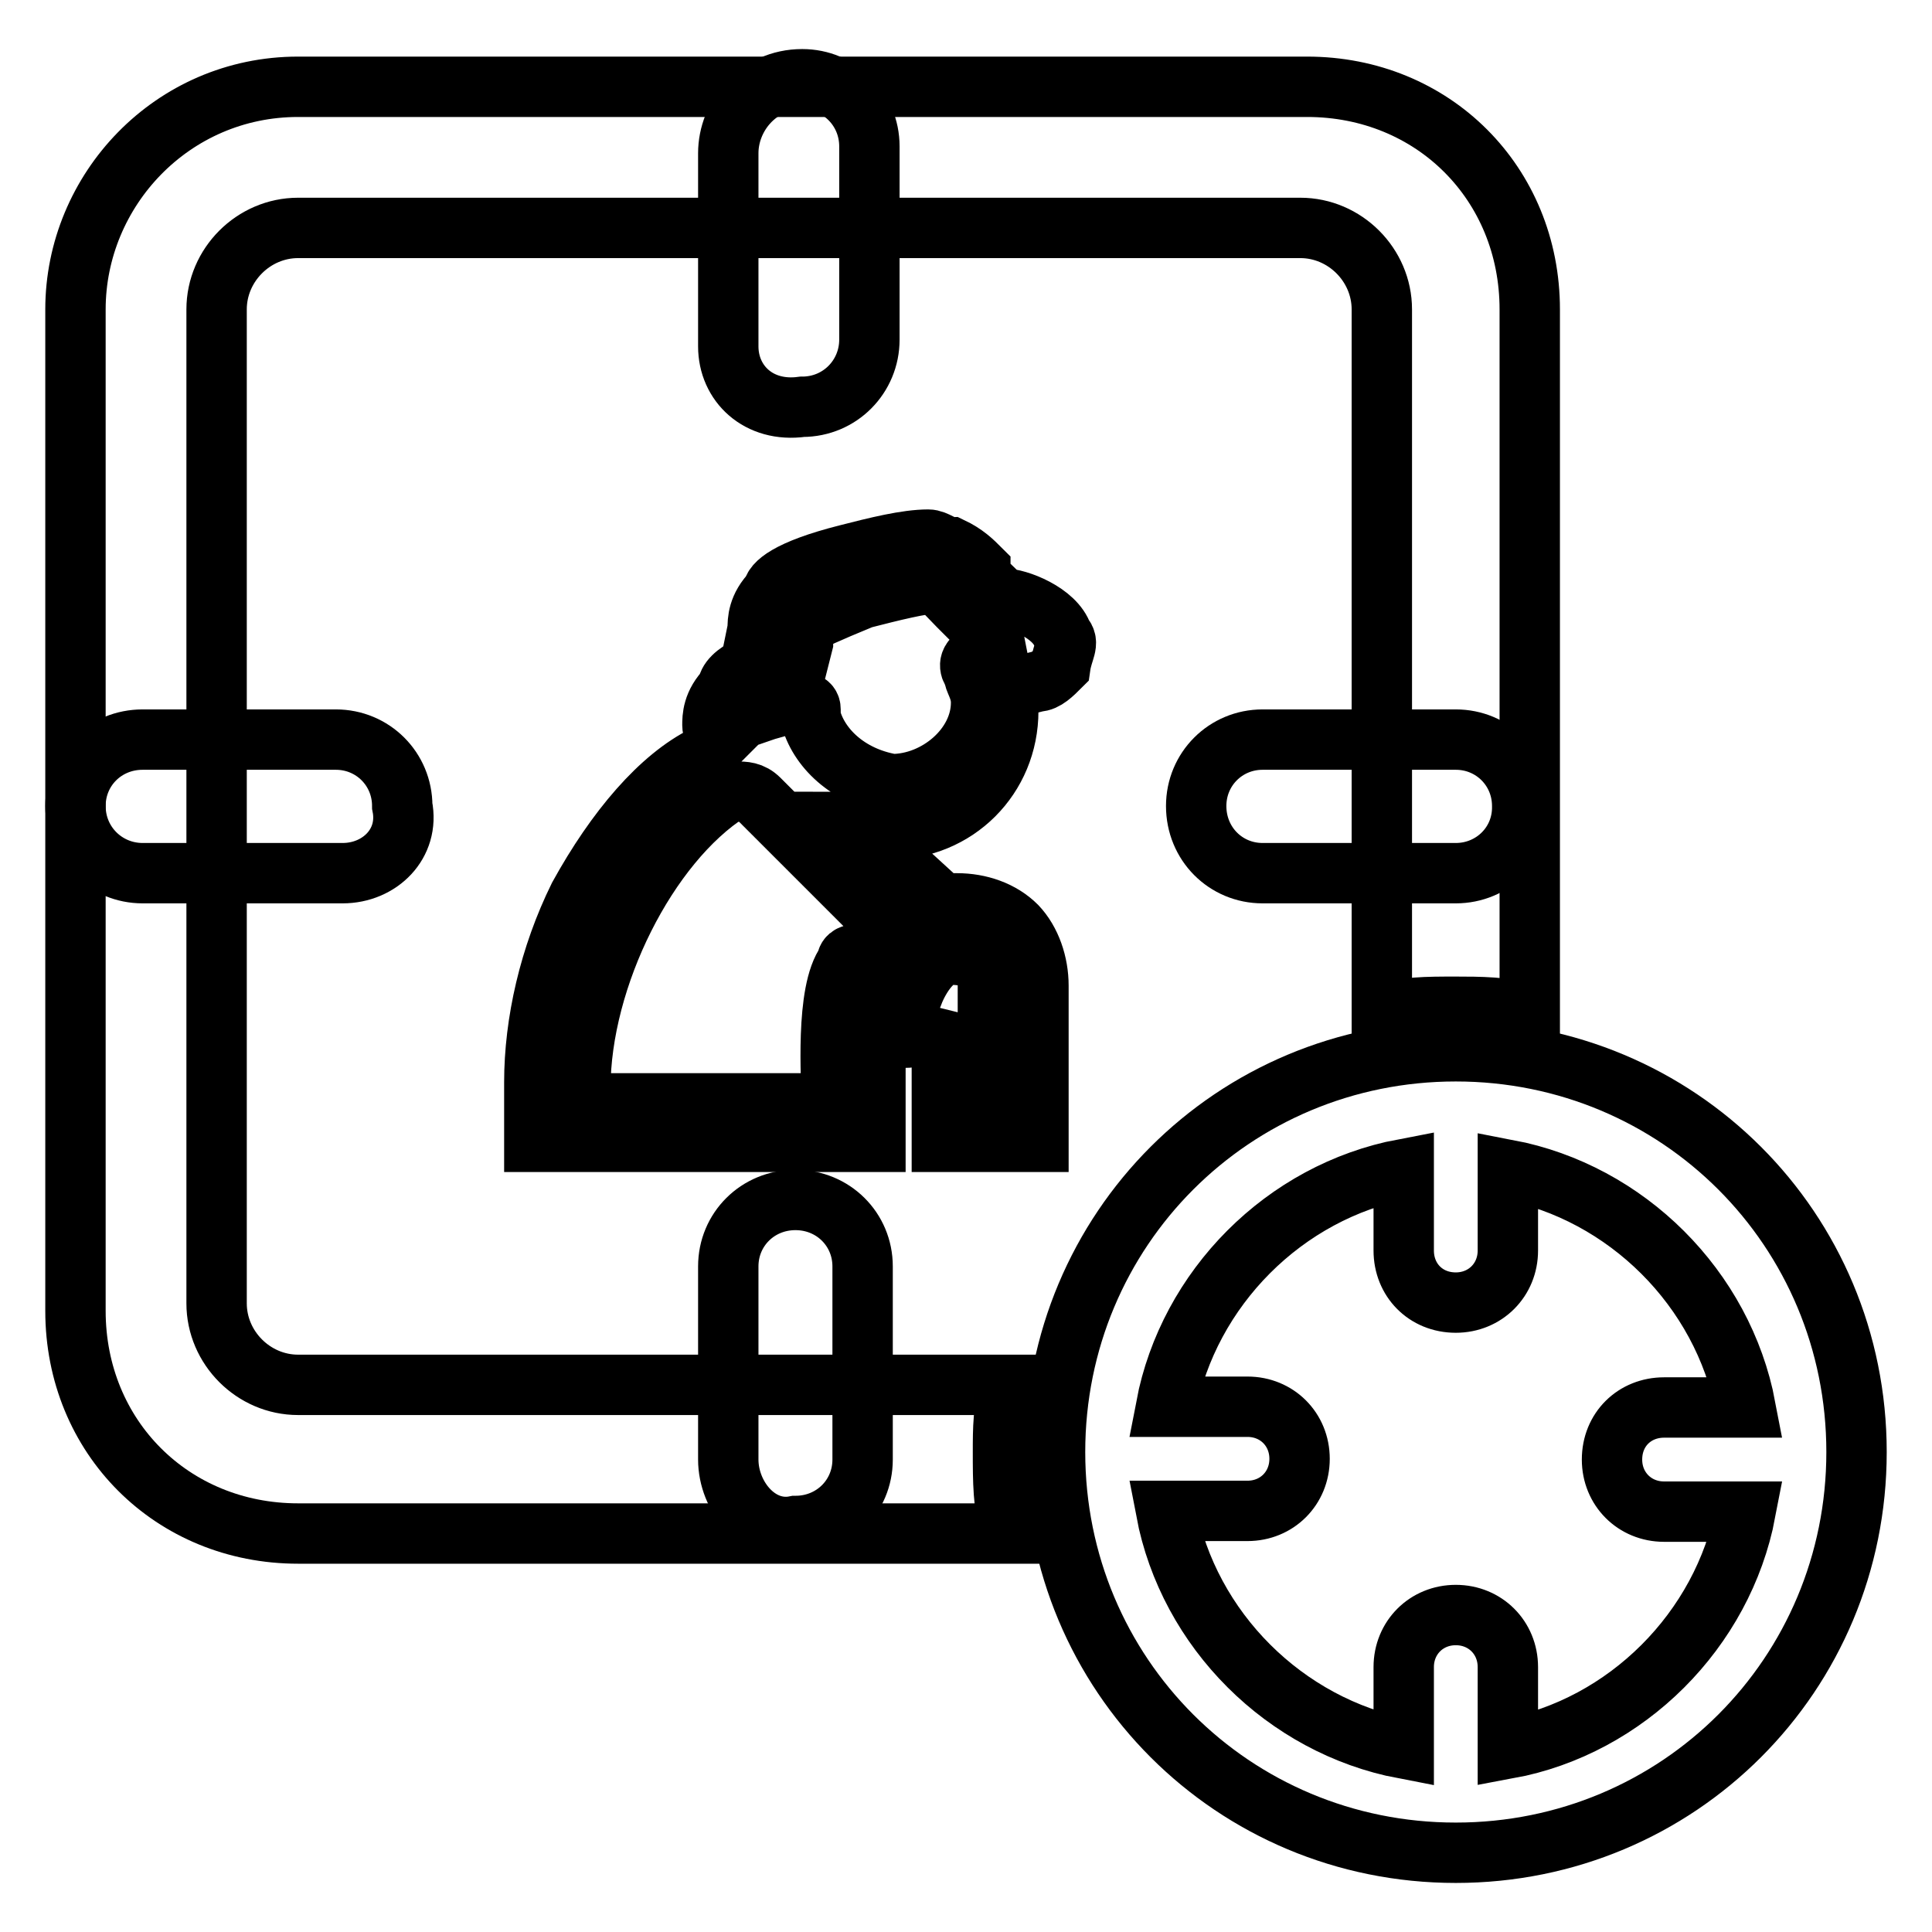 <?xml version="1.0" encoding="utf-8"?>
<!-- Svg Vector Icons : http://www.onlinewebfonts.com/icon -->
<!DOCTYPE svg PUBLIC "-//W3C//DTD SVG 1.1//EN" "http://www.w3.org/Graphics/SVG/1.1/DTD/svg11.dtd">
<svg version="1.1" xmlns="http://www.w3.org/2000/svg" xmlns:xlink="http://www.w3.org/1999/xlink" x="0px" y="0px" viewBox="0 0 256 256" enable-background="new 0 0 256 256" xml:space="preserve">
<g> <path stroke-width="8" fill-opacity="0" stroke="#000000"  d="M45.4,115.7H18.9c-4.9,0-8.9-3.9-8.9-8.9c0-4.9,3.9-8.8,8.9-8.8h25.6c4.9,0,8.8,3.9,8.8,8.8 C54.3,111.8,50.3,115.7,45.4,115.7z M192.9,115.7h-25.6c-4.9,0-8.8-3.9-8.8-8.9c0-4.9,3.9-8.8,8.8-8.8h25.6c4.9,0,8.8,3.9,8.8,8.8 C201.8,111.8,197.8,115.7,192.9,115.7L192.9,115.7z M96.5,45.9V20.3c0-4.9,3.9-9.8,9.8-9.8c4.9,0,8.9,3.9,8.9,8.9v25.6 c0,4.9-3.9,8.9-8.9,8.9C100.5,54.7,96.5,50.8,96.5,45.9z M96.5,193.4v-25.6c0-4.9,3.9-8.8,8.9-8.8s8.9,3.9,8.9,8.8v25.6 c0,4.9-3.9,8.8-8.9,8.8C100.5,203.2,96.5,198.3,96.5,193.4L96.5,193.4z M192.9,139.3c-29.5,0-53.1,23.6-53.1,53.1 s23.6,53.1,53.1,53.1s53.1-23.6,53.1-53.1S222.4,139.3,192.9,139.3z M199.8,231.7v-10.8c0-3.9-3-6.9-6.9-6.9c-3.9,0-6.9,3-6.9,6.9 v10.8c-15.7-3-28.5-15.7-31.5-31.5h10.8c3.9,0,6.9-3,6.9-6.9c0-3.9-3-6.9-6.9-6.9h-10.8c3-15.7,15.7-28.5,31.5-31.5v10.8 c0,3.9,2.9,6.9,6.9,6.9c3.9,0,6.9-3,6.9-6.9V155c15.7,3,28.5,15.7,31.5,31.5h-10.8c-3.9,0-6.9,2.9-6.9,6.9c0,3.9,3,6.9,6.9,6.9 h10.8C228.3,216,215.5,228.8,199.8,231.7z"/> <path stroke-width="8" fill-opacity="0" stroke="#000000"  d="M132.9,192.4c0-3,0-5.9,1-8.9H39.5c-5.9,0-10.8-4.9-10.8-10.8V41c0-5.9,4.9-10.8,10.8-10.8h132.8 c5.9,0,10.8,4.9,10.8,10.8v93.4c3-1,5.9-1,9.8-1c2.9,0,6.9,0,9.8,1V41c0-16.7-12.8-29.5-29.5-29.5H39.5C22.8,11.5,10,25.2,10,41 v132.7c0,16.7,12.8,29.5,29.5,29.5h94.4C132.9,199.3,132.9,196.3,132.9,192.4z"/> <path stroke-width="8" fill-opacity="0" stroke="#000000"  d="M140.8,84.2c-1-3-5.9-4.9-7.9-4.9l-3-2.9v-1c-1-1-2-2-3.9-2.9c-1,0-2-1-3-1c-2.9,0-6.9,1-10.8,2 c-7.9,2-9.8,3.9-9.8,4.9c-2,2-2,3.9-2,4.9l-1,4.9c-2,1-3,2-3,3c-2,2-2,3.9-2,4.9s1,2,1,2l-2,2c-5.9,2.9-11.8,9.8-16.7,18.7 c-3.9,7.9-5.9,16.7-5.9,24.6v7.9h45.2v-14.8c1,1,2.9,1,3.9,1c2,0,3.9-1,4.9-2.9v16.7h12.8v-20.7c0-2.9-1-5.9-2.9-7.9 c-2-2-4.9-3-7.9-3h-2l-11.8-10.8c2,0,3,1,4.9,1c8.8,0,15.7-6.9,15.7-15.7v-2.9l3.9-1c1,0,2-1,3-2C140.8,86.2,141.8,85.2,140.8,84.2 z M131.9,145.2h-1v-14.8c0-2.9-2-3.9-4.9-3.9c-3,0-4.9,4.9-4.9,4.9l-1,1l-3-2.9v-1c0,0-2-2-3.9-2c0,0-1,0-1,1 c-2.9,3.9-2,15.7-2,18.7H76.9v-2c0-14.7,8.9-32.4,19.7-39.3h1c1,0,2,0,3,1l20.6,20.6l1,1l2-1c2-1,4.9,0,5.9,1c1,1,2,2,2,3.9V145.2z  M101.5,94.1C101.5,94.1,101.5,93.1,101.5,94.1l2.9-1l2-7.9c0-1,0-2,1-2.9c0,0,2-1,6.9-3c3.9-1,7.9-2,9.8-2l2.9,3l4.9,4.9l2-1h1 c0,0-4.9,2-5.9,3c-1,1,0,2,0,2c0,1,1,2,1,3.9c0,5.9-5.9,10.8-11.8,10.8c-5.9-1-9.8-4.9-10.8-8.9v-1c0-1-1-1-2-1L101.5,94.1 L101.5,94.1z"/></g>
</svg>
